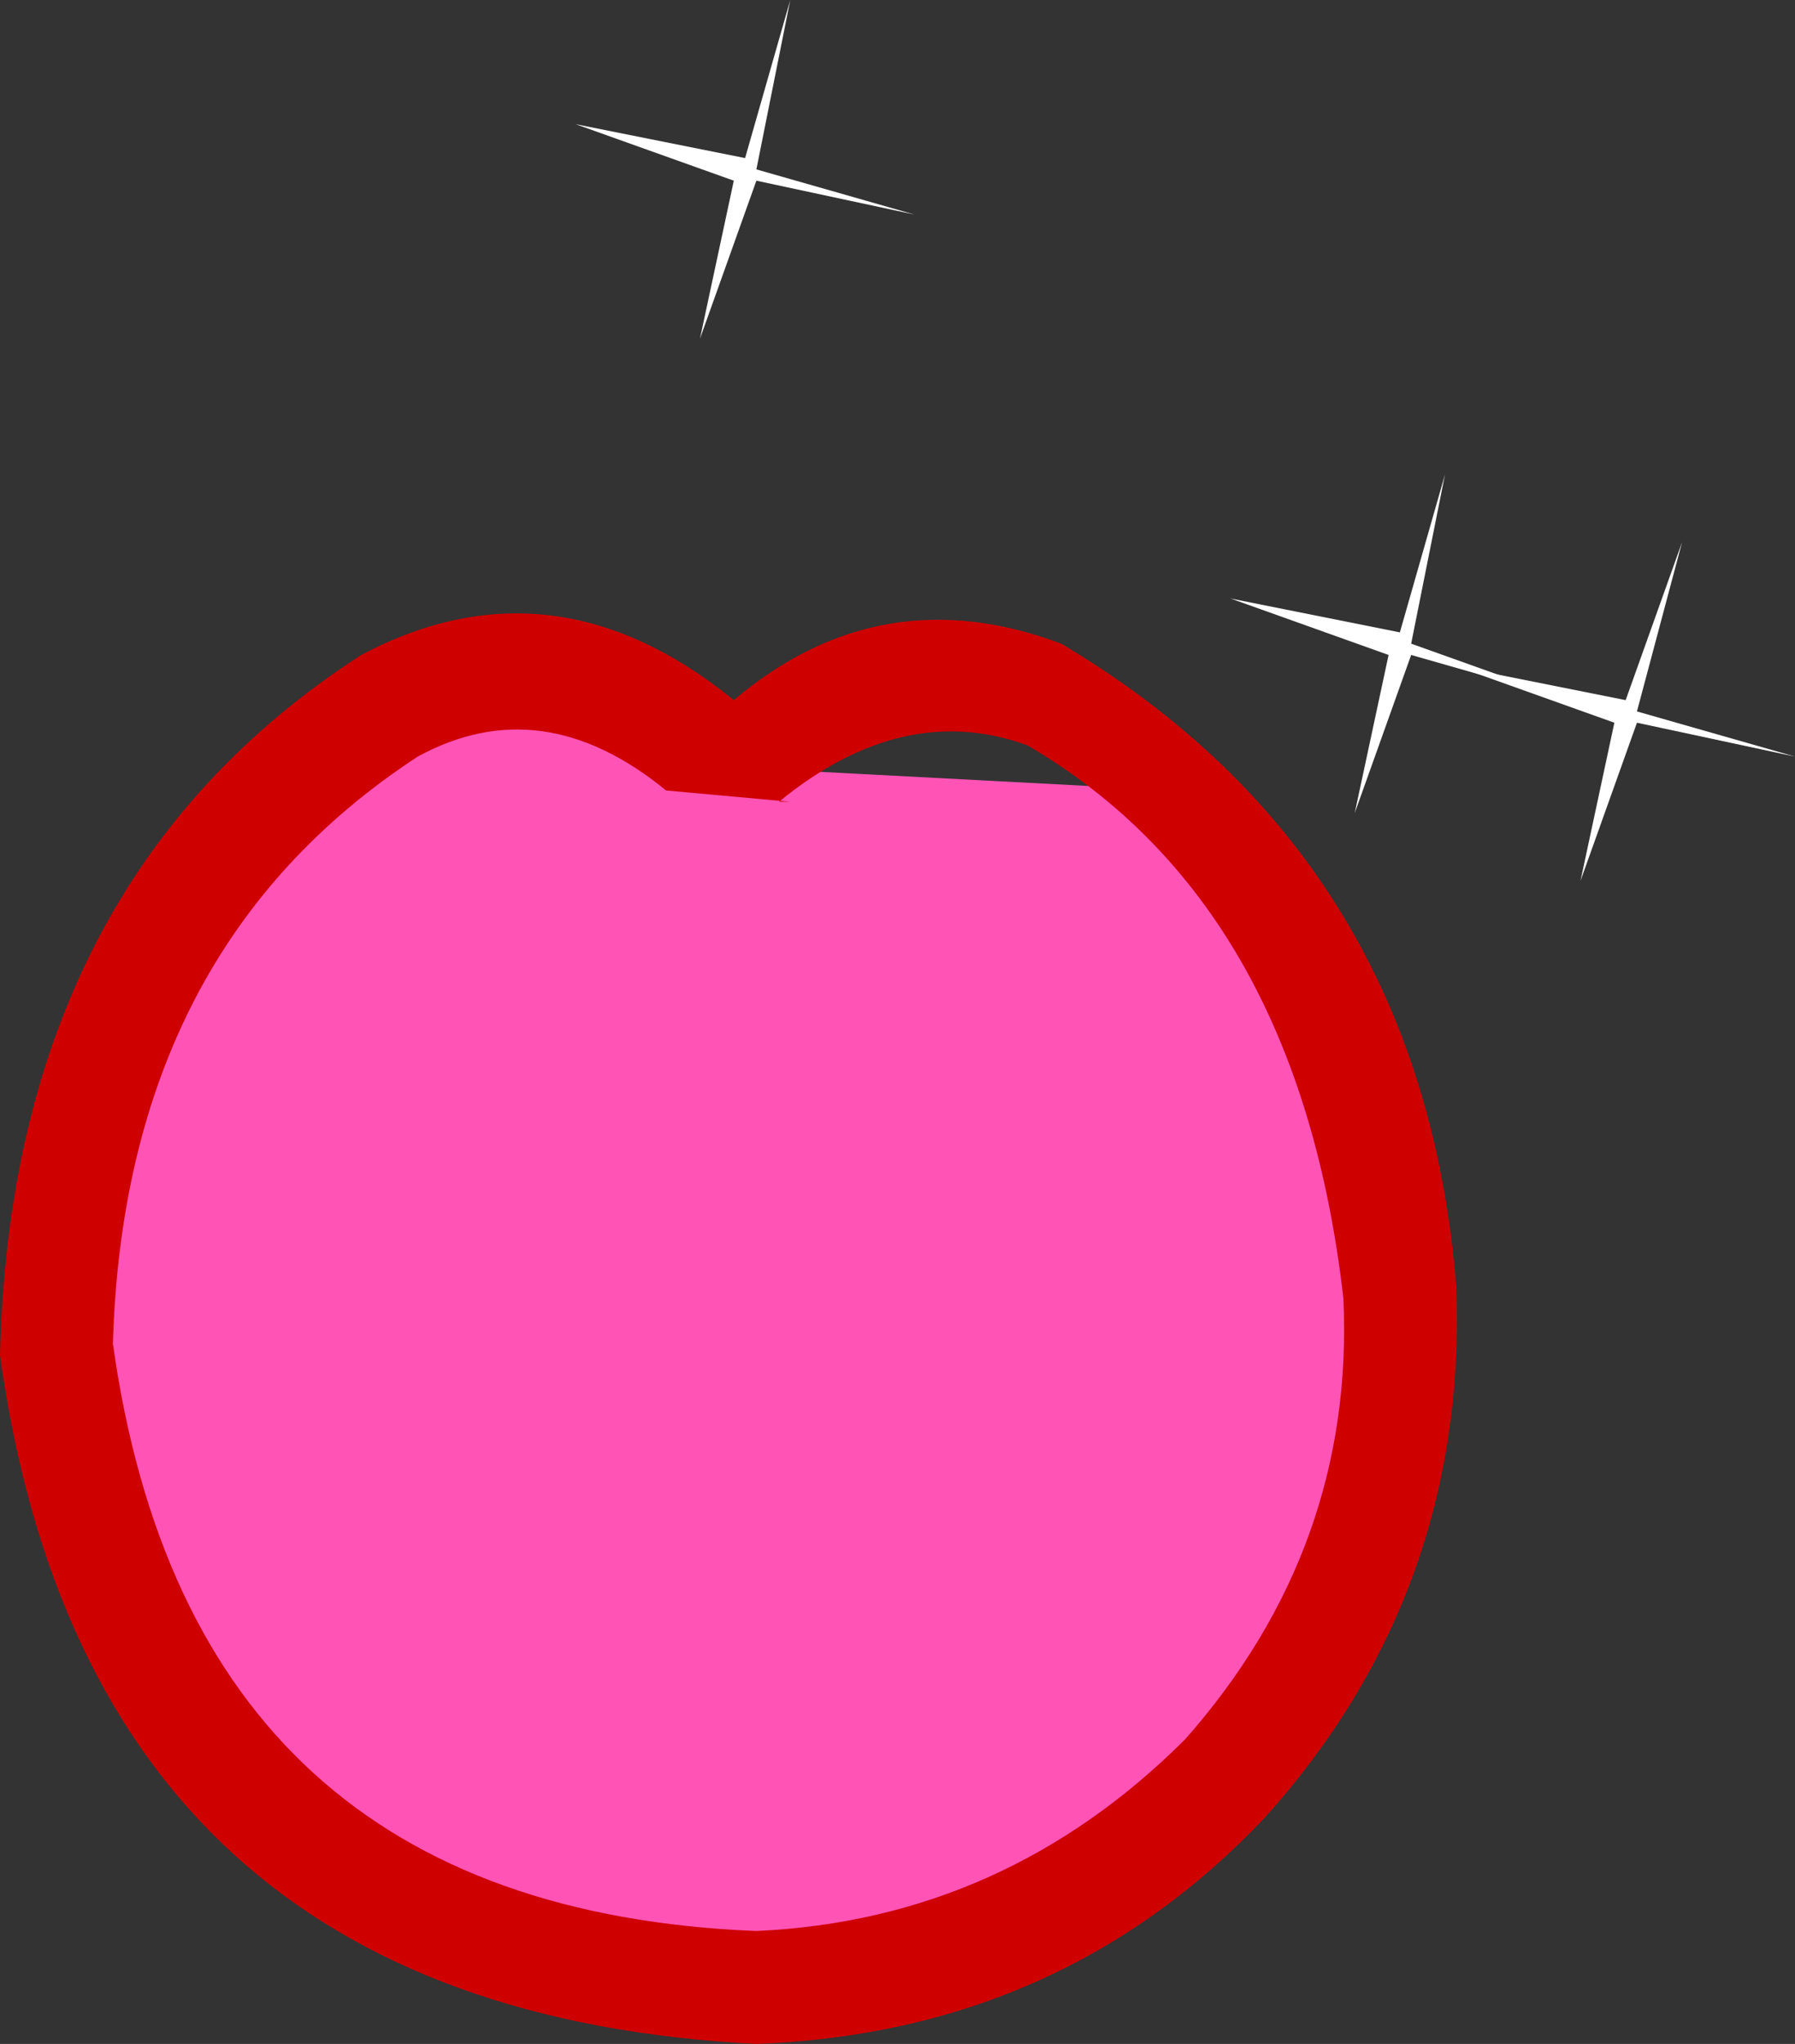 <?xml version="1.0" encoding="UTF-8" standalone="no"?>
<svg xmlns:xlink="http://www.w3.org/1999/xlink" height="9.05px" width="7.95px" xmlns="http://www.w3.org/2000/svg">
  <rect width="100%" height="100%" fill="#333333" stroke="none"/>
  <g transform="matrix(1.0, 0.0, 0.0, 1.0, -49.9, -0.8)">
    <path d="M56.3 2.9 L56.15 3.65 56.85 3.9 56.15 3.7 55.9 4.4 56.05 3.7 55.35 3.45 56.1 3.6 56.3 2.9" fill="#ffffff" fill-rule="evenodd" stroke="none"/>
    <path d="M57.35 3.2 L57.15 3.95 57.85 4.15 57.15 4.0 56.9 4.7 57.05 4.0 56.35 3.75 57.1 3.9 57.35 3.2" fill="#ffffff" fill-rule="evenodd" stroke="none"/>
    <path d="M53.4 0.8 L53.25 1.55 53.95 1.75 53.25 1.6 53.0 2.3 53.15 1.6 52.45 1.35 53.2 1.5 53.4 0.8" fill="#ffffff" fill-rule="evenodd" stroke="none"/>
    <path d="M52.75 8.15 L52.6 8.9 53.3 9.15 52.6 8.95 52.35 9.65 52.5 8.95 51.8 8.7 52.55 8.85 52.75 8.15" fill="#ffffff" fill-rule="evenodd" stroke="none"/>
    <path d="M53.2 4.2 L55.1 4.3 Q56.0 5.25 56.1 6.55 55.95 9.25 53.25 9.65 50.5 9.5 50.15 6.8 50.15 5.45 51.0 4.4 51.9 3.4 53.0 4.1 L53.2 4.2" fill="#ff53b6" fill-rule="evenodd" stroke="none"/>
    <path d="M53.35 4.35 L53.4 4.35 52.85 4.3 Q52.3 3.85 51.75 4.15 50.45 5.0 50.4 6.75 50.75 9.25 53.25 9.35 54.35 9.3 55.15 8.5 55.9 7.65 55.85 6.55 55.65 4.8 54.45 4.1 53.9 3.9 53.35 4.35 M51.5 3.7 Q52.35 3.25 53.15 3.9 53.8 3.35 54.6 3.65 56.2 4.6 56.35 6.5 56.4 7.85 55.5 8.85 54.6 9.8 53.25 9.85 50.3 9.7 49.9 6.8 49.95 4.7 51.5 3.7" fill="#cf0000" fill-rule="evenodd" stroke="none"/>
  </g>
</svg>
